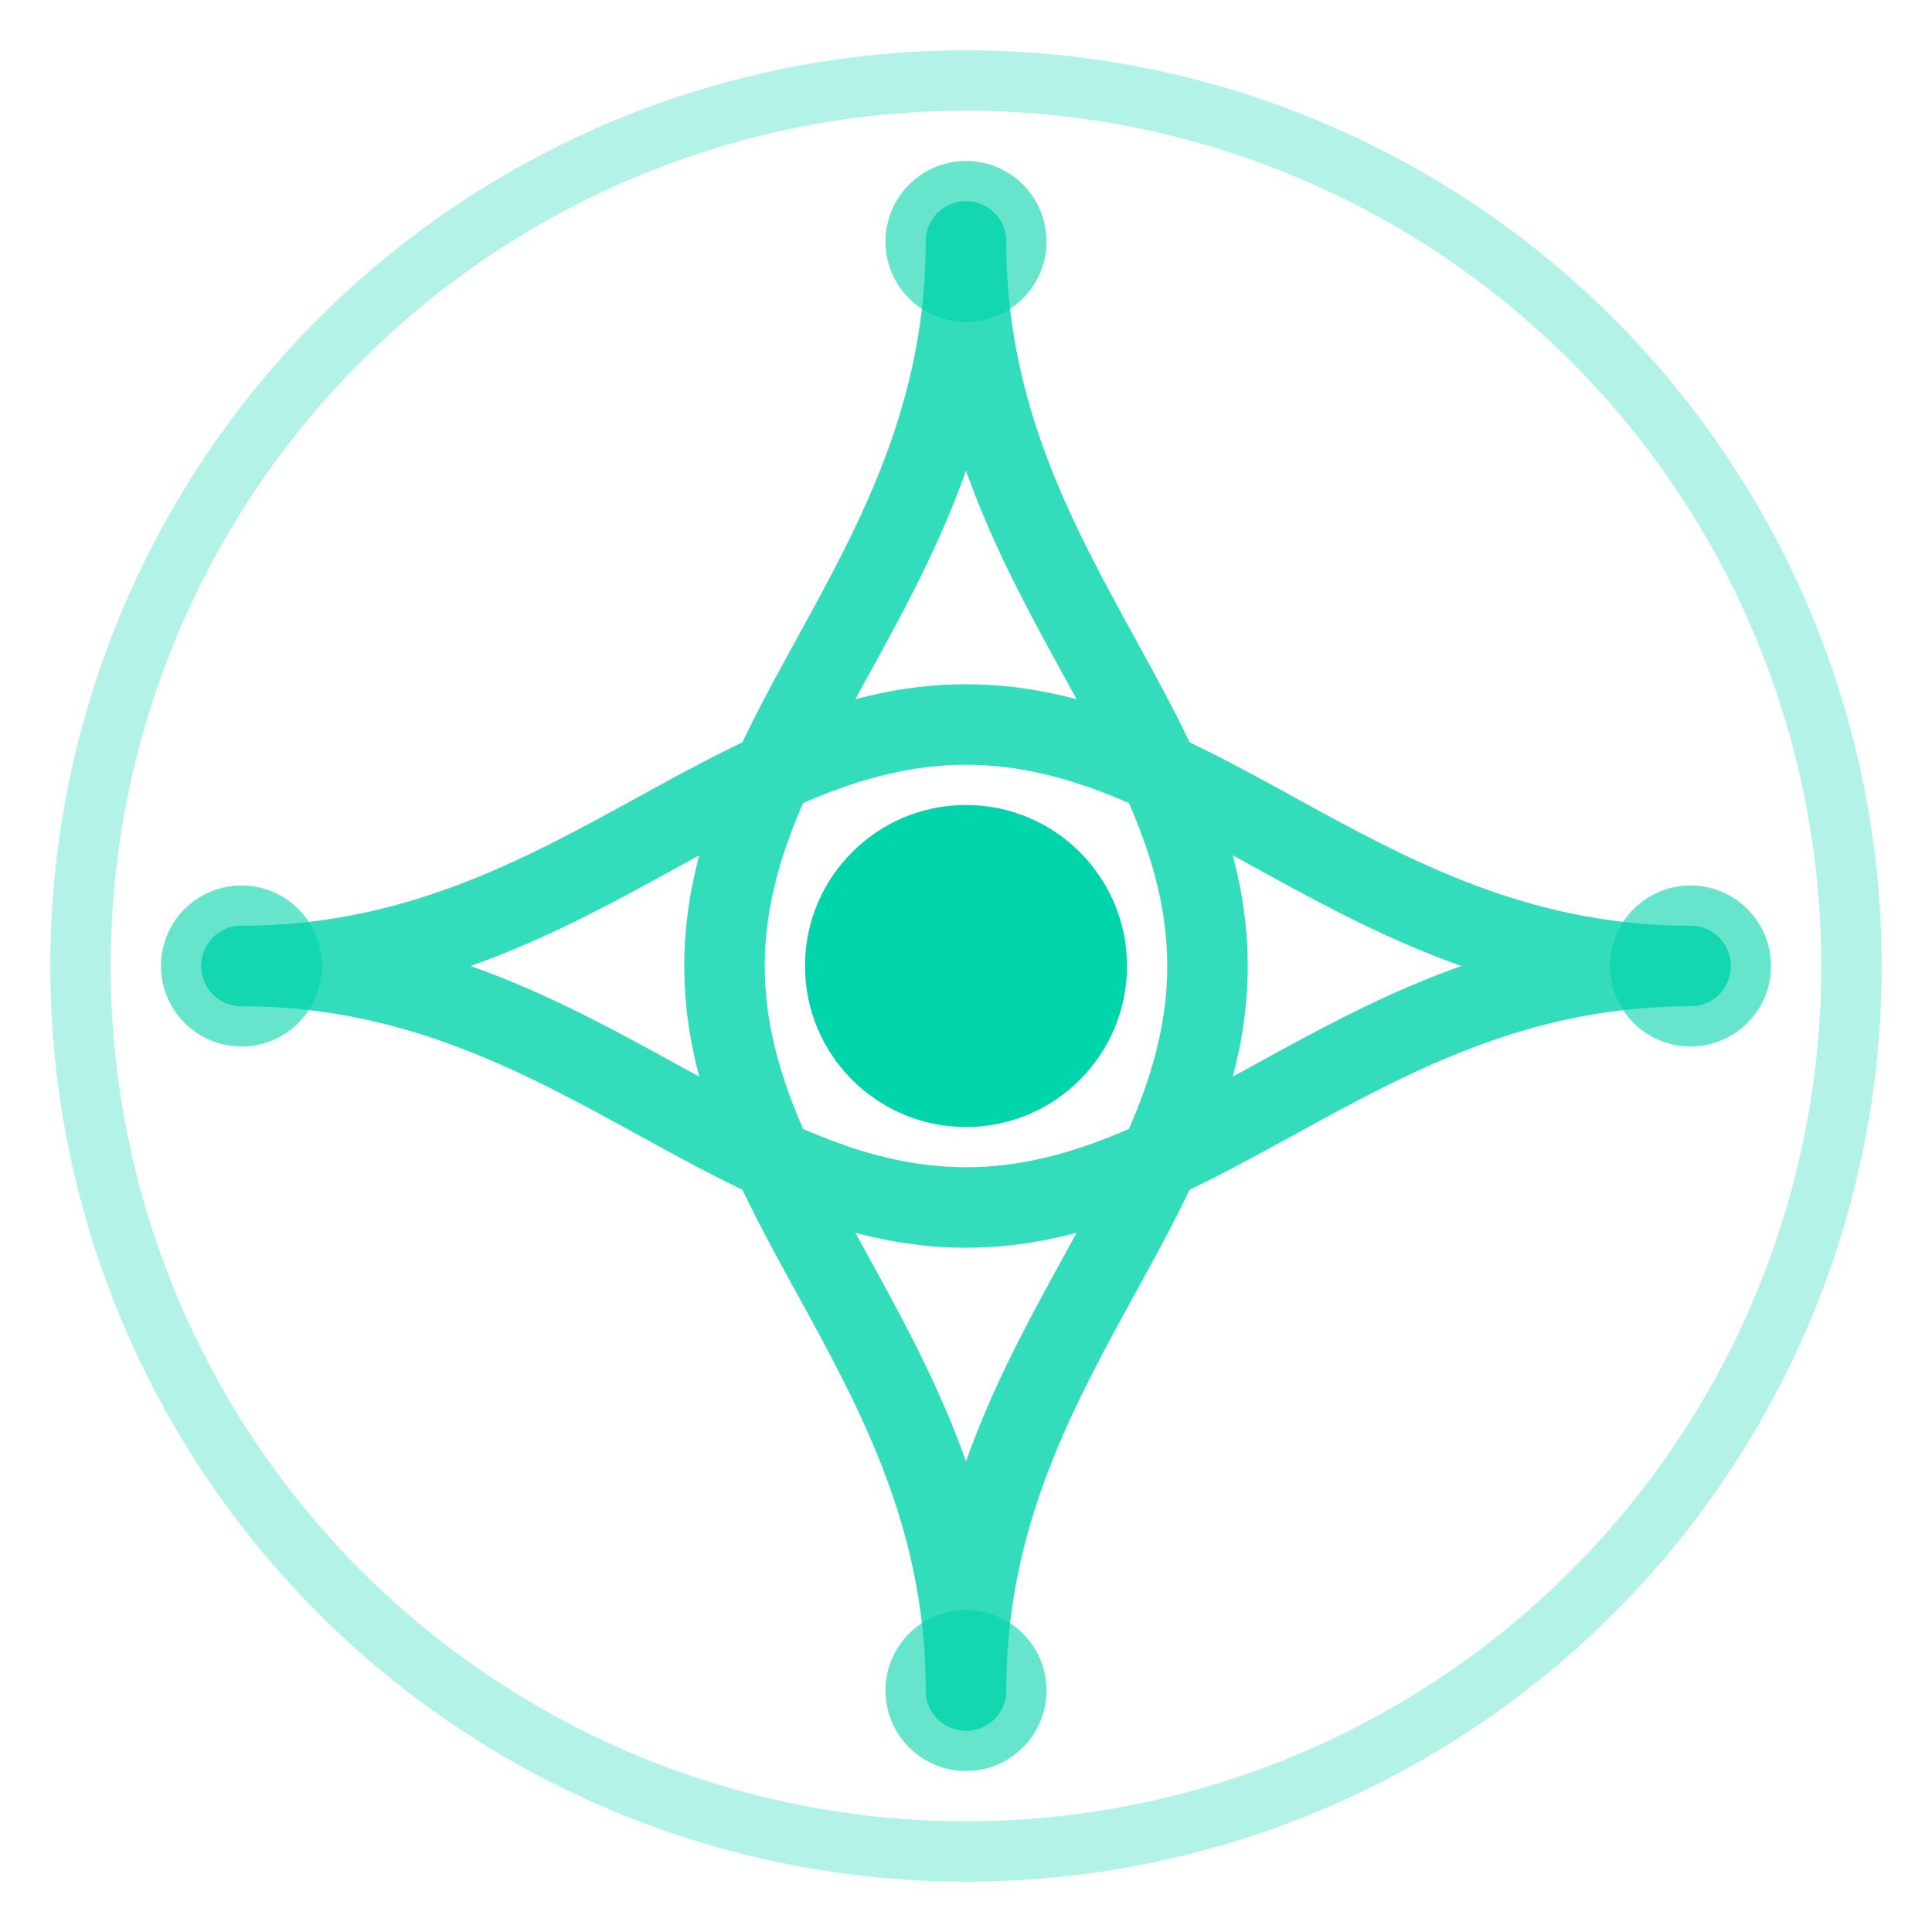 <svg width="48" height="48" viewBox="0 0 48 48" fill="none" xmlns="http://www.w3.org/2000/svg">
  <!-- Outer ring -->
  <circle cx="24" cy="24" r="22" stroke="#00d4aa" stroke-width="1.5" opacity="0.3"/>
  
  <!-- The seams - interwoven paths -->
  <g opacity="0.8">
    <!-- Vertical seam -->
    <path d="M24 6 C24 14, 18 18, 18 24 C18 30, 24 34, 24 42" stroke="#00d4aa" stroke-width="2" stroke-linecap="round" fill="none"/>
    <path d="M24 6 C24 14, 30 18, 30 24 C30 30, 24 34, 24 42" stroke="#00d4aa" stroke-width="2" stroke-linecap="round" fill="none"/>
    
    <!-- Horizontal seam -->
    <path d="M6 24 C14 24, 18 18, 24 18 C30 18, 34 24, 42 24" stroke="#00d4aa" stroke-width="2" stroke-linecap="round" fill="none"/>
    <path d="M6 24 C14 24, 18 30, 24 30 C30 30, 34 24, 42 24" stroke="#00d4aa" stroke-width="2" stroke-linecap="round" fill="none"/>
  </g>

  <!-- Center node -->
  <circle cx="24" cy="24" r="4" fill="#00d4aa"/>
  
  <!-- Corner nodes -->
  <circle cx="24" cy="6" r="2" fill="#00d4aa" opacity="0.6"/>
  <circle cx="24" cy="42" r="2" fill="#00d4aa" opacity="0.6"/>
  <circle cx="6" cy="24" r="2" fill="#00d4aa" opacity="0.6"/>
  <circle cx="42" cy="24" r="2" fill="#00d4aa" opacity="0.6"/>
</svg>

